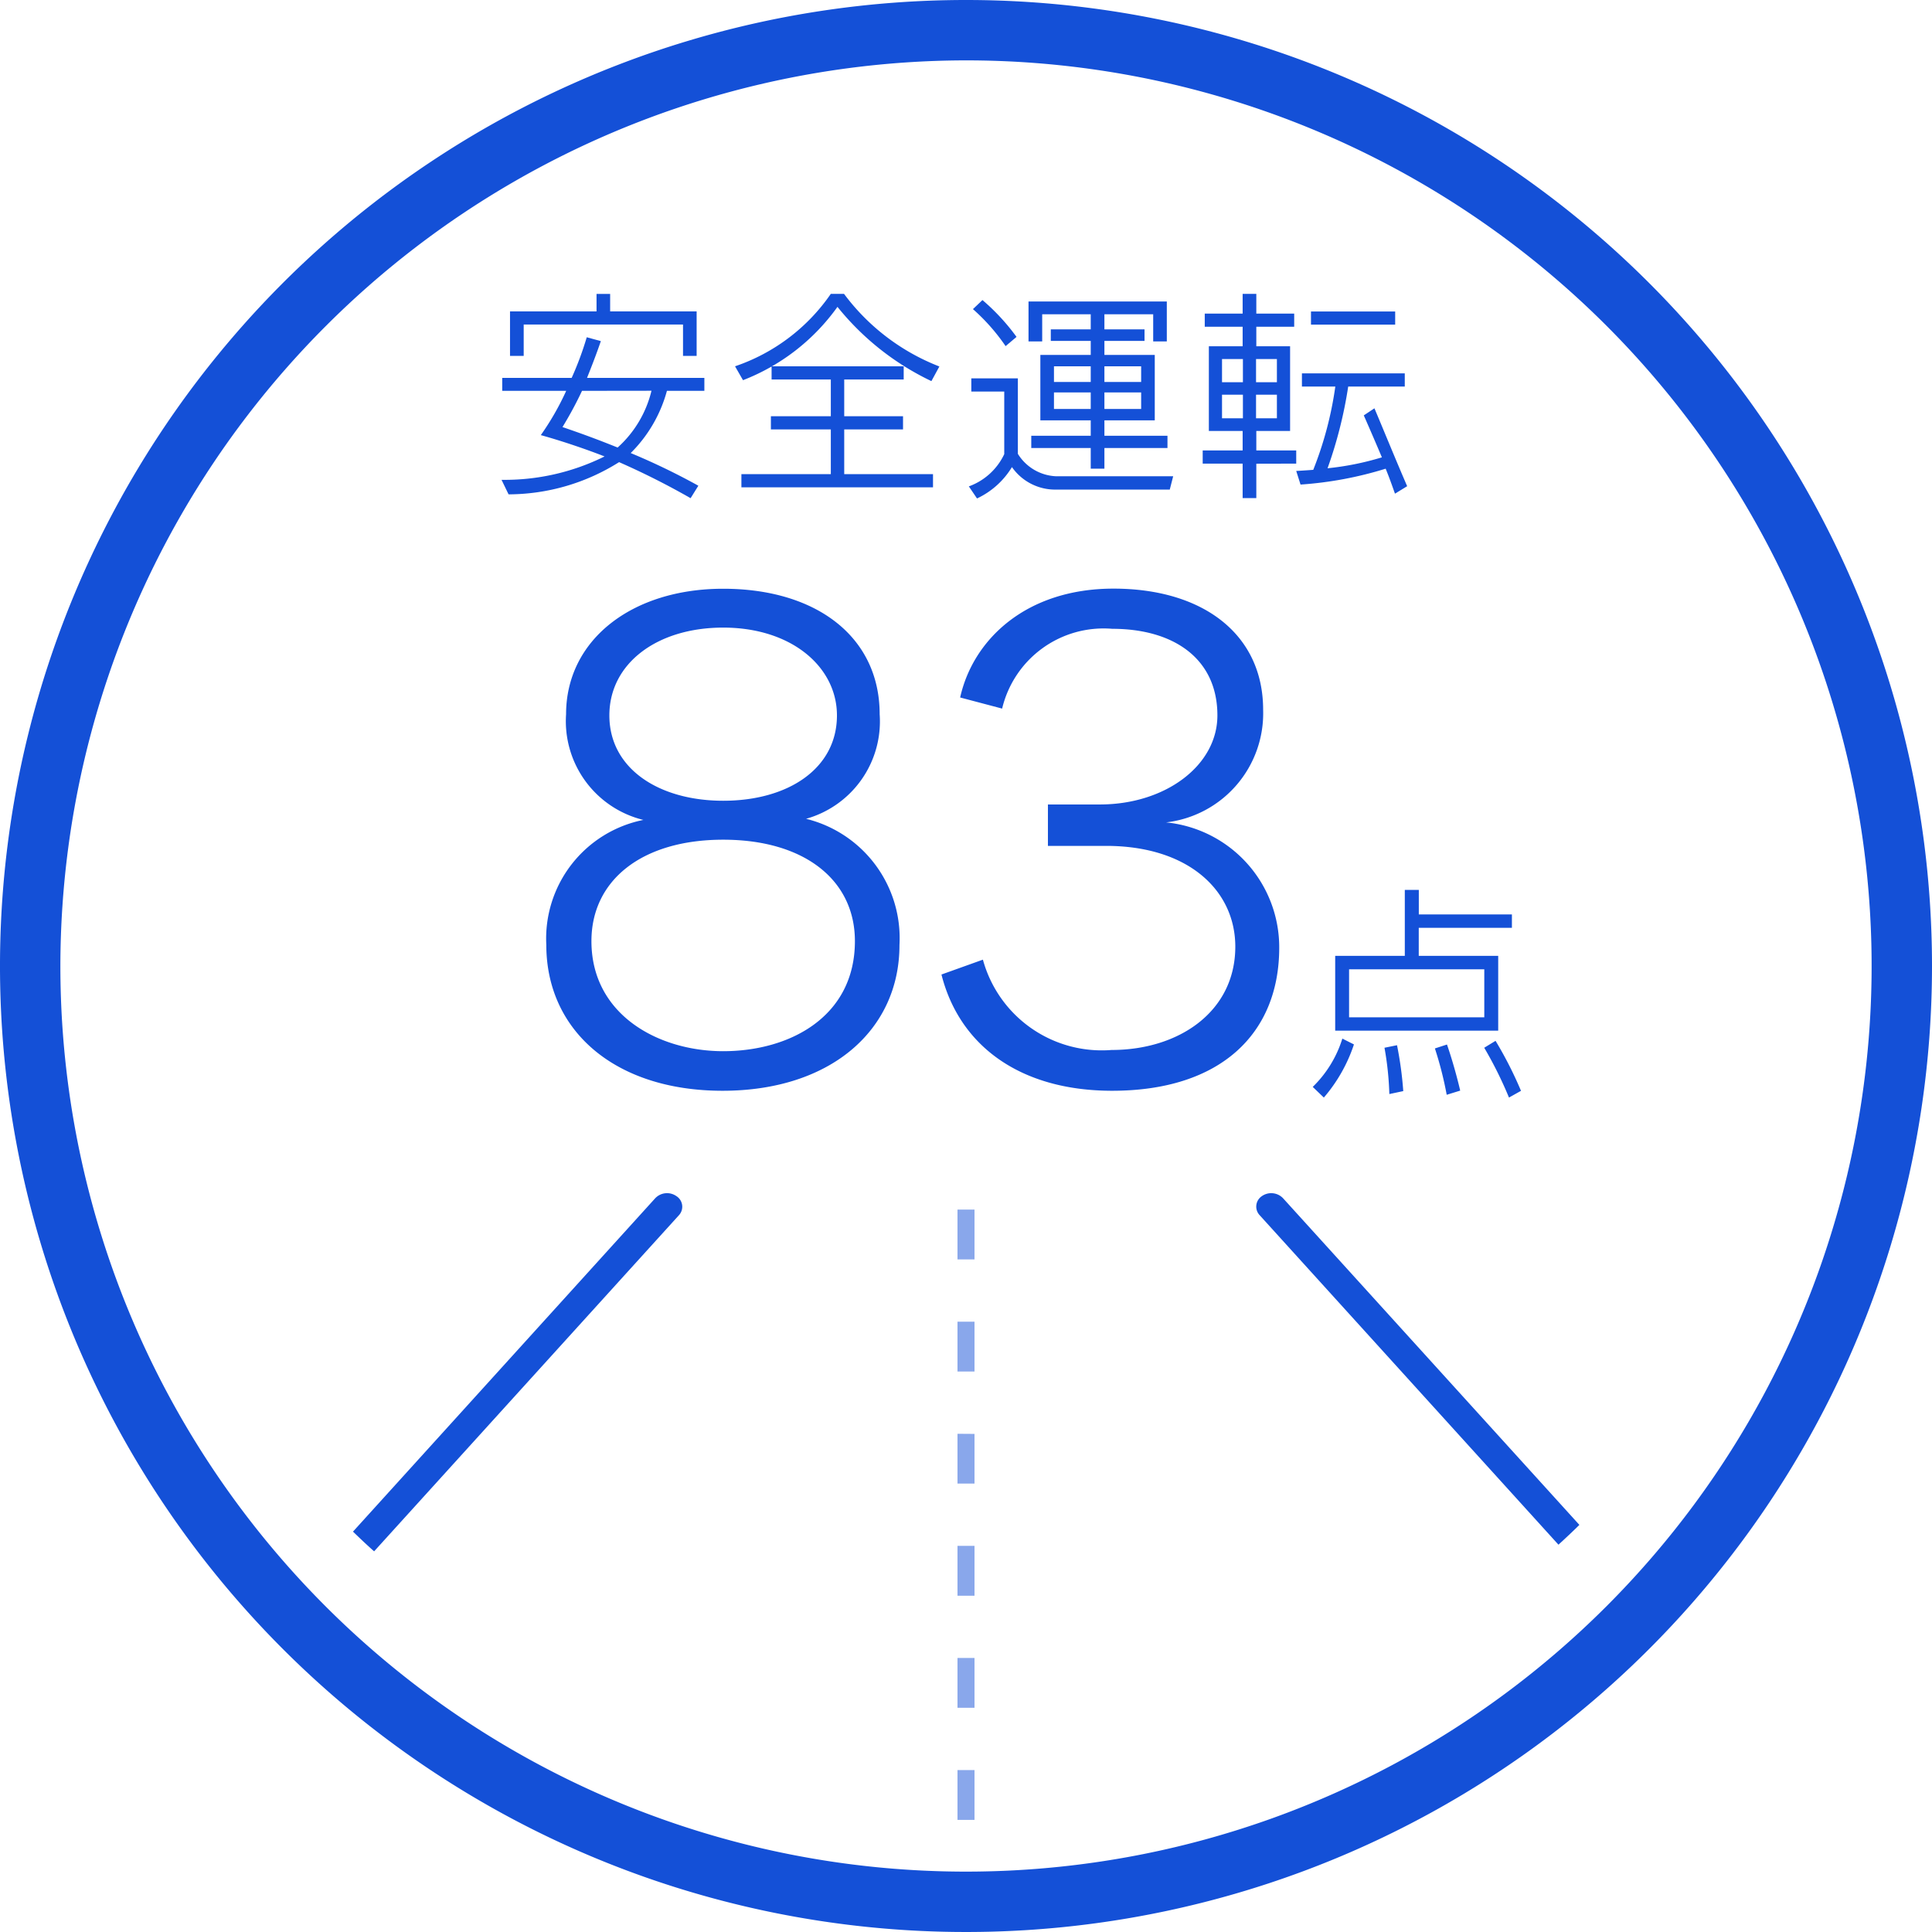 <svg xmlns="http://www.w3.org/2000/svg" width="64" height="64" viewBox="0 0 64 64"><g transform="translate(-2199 -848)"><path d="M2231,850a30,30,0,1,1-30,30,30.034,30.034,0,0,1,30-30m0-2a32,32,0,1,0,32,32,32,32,0,0,0-32-32Z" fill="#1450d7"/><path d="M2230.718,906.636v1.65h.564v-1.65Zm0-3.713v1.65h.564v-1.65Zm0-3.714v1.651h.564v-1.651Zm0-3.713v1.65h.564V895.5Zm0-3.714v1.651h.564v-1.651Zm0-3.713v1.65h.564v-1.65Z" fill="#89a7eb"/><path d="M2221.093,860.947a4.6,4.6,0,0,1-1.2,2.061,22.285,22.285,0,0,1,2.241,1.082l-.257.413a25.179,25.179,0,0,0-2.369-1.194,6.894,6.894,0,0,1-3.661,1.067l-.233-.481a7.442,7.442,0,0,0,3.413-.775c-.556-.218-1.367-.5-2.112-.706a8.951,8.951,0,0,0,.841-1.467h-2.119v-.429h2.3a10.55,10.55,0,0,0,.5-1.346l.467.128c-.166.481-.323.881-.458,1.218h3.887v.429Zm.533-1.158v-1.038h-5.278v1.038h-.453v-1.474h2.866v-.578h.451v.578h2.865v1.474Zm-3.346,1.158a12.394,12.394,0,0,1-.647,1.2c.617.211,1.112.391,1.827.678a3.684,3.684,0,0,0,1.121-1.881Z" fill="#1450d7"/><path d="M2229.854,860.625a8.907,8.907,0,0,1-3.112-2.46,6.909,6.909,0,0,1-3.129,2.429l-.264-.46a6.308,6.308,0,0,0,3.173-2.4h.437a7.165,7.165,0,0,0,3.159,2.406Zm-6.294,3.518v-.437h2.962v-1.481h-1.985v-.437h1.985v-1.217h-1.962v-.437h4.376v.437h-1.97v1.217h1.948v.437h-1.948v1.481h2.941v.437Z" fill="#1450d7"/><path d="M2237.75,864.218h-3.761a1.745,1.745,0,0,1-1.467-.745,2.685,2.685,0,0,1-1.157,1.039l-.271-.4a2.075,2.075,0,0,0,1.173-1.068V860.97h-1.091v-.436h1.542v2.5a1.565,1.565,0,0,0,1.271.743h3.874Zm-5.438-4.752a6.6,6.6,0,0,0-1.082-1.226l.315-.3a7.076,7.076,0,0,1,1.129,1.22Zm3.273,3.376v.684h-.453v-.684h-1.97v-.407h1.97v-.511h-1.669v-2.166h1.669v-.465h-1.323v-.383h1.323v-.5h-1.608v.9h-.453v-1.322h4.581v1.322h-.451v-.9h-1.616v.5h1.329v.383h-1.329v.465h1.668v2.166h-1.668v.511h2.089v.407Zm-.453-2.708h-1.218v.519h1.218Zm0,.865h-1.218v.549h1.218Zm1.67-.865h-1.217v.519h1.217Zm0,.865h-1.217v.549h1.217Z" fill="#1450d7"/><path d="M2240.617,863.361V864.5h-.453v-1.142h-1.323v-.437h1.323v-.645h-1.119v-2.806h1.119v-.647h-1.255v-.435h1.255v-.654h.453v.654h1.255v.435h-1.255v.647h1.119v2.806h-1.119v.645h1.322v.437Zm-.444-3.467h-.692v.768h.692Zm0,1.181h-.692v.781h.692Zm1.126-1.181h-.691v.768h.691Zm0,1.181h-.691v.781h.691Zm3.911,3.278c-.1-.285-.2-.563-.308-.827a12.32,12.32,0,0,1-2.82.526l-.143-.451c.264-.014.564-.037.564-.037a11.905,11.905,0,0,0,.731-2.759h-1.106v-.437h3.407v.437h-1.874a14.457,14.457,0,0,1-.684,2.707,9.4,9.4,0,0,0,1.8-.362c-.338-.8-.6-1.39-.6-1.39l.353-.234c.308.729.677,1.638,1.084,2.58Zm-2.782-5.6v-.435h2.789v.435Z" fill="#1450d7"/><path d="M2222.936,884.133c-3.585,0-5.839-2.007-5.839-4.834a4.01,4.01,0,0,1,3.216-4.138,3.367,3.367,0,0,1-2.561-3.5c0-2.457,2.172-4.158,5.205-4.158,3.094,0,5.183,1.6,5.183,4.158a3.351,3.351,0,0,1-2.438,3.463,4.071,4.071,0,0,1,3.094,4.179C2228.8,882.1,2226.541,884.133,2222.936,884.133Zm.021-8.317c-2.705,0-4.365,1.352-4.365,3.36,0,2.437,2.214,3.646,4.365,3.646,2.212,0,4.363-1.146,4.363-3.646C2227.32,877.148,2225.64,875.816,2222.957,875.816Zm0-7.026c-2.193,0-3.771,1.188-3.771,2.909,0,1.762,1.639,2.827,3.771,2.827,2.151,0,3.768-1.065,3.768-2.827C2226.725,870.1,2225.23,868.79,2222.957,868.79Z" fill="#1450d7"/><path d="M2235.842,884.133c-3.053,0-5.06-1.495-5.655-3.851l1.373-.492a4.082,4.082,0,0,0,4.261,2.992c2.233,0,4.1-1.271,4.1-3.422,0-1.865-1.557-3.339-4.281-3.339h-1.926v-1.372h1.721c2.172,0,3.893-1.292,3.893-2.95,0-1.886-1.455-2.869-3.483-2.869a3.455,3.455,0,0,0-3.648,2.643l-1.391-.368c.429-1.926,2.191-3.606,5.08-3.606,2.971,0,4.957,1.517,4.957,4.014a3.638,3.638,0,0,1-3.215,3.73,4.158,4.158,0,0,1,3.748,4.158C2241.373,882.228,2239.448,884.133,2235.842,884.133Z" fill="#1450d7"/><path d="M2242.854,884.358l-.368-.353a3.8,3.8,0,0,0,.981-1.6l.384.193A5.2,5.2,0,0,1,2242.854,884.358Zm3.144-5.622v.928h2.632v2.478h-5.4v-2.478h2.306V877.48H2246v.811h3.084v.445Zm2.171,1.373h-4.479V881.7h4.479Zm-3.145,4.133a10.327,10.327,0,0,0-.161-1.534l.415-.084a12.114,12.114,0,0,1,.207,1.52Zm1.9.024a11.968,11.968,0,0,0-.391-1.535l.4-.13c.268.775.438,1.527.438,1.527Zm2.063.092a13.174,13.174,0,0,0-.82-1.65l.375-.229a12.93,12.93,0,0,1,.843,1.656Z" fill="#1450d7"/><path d="M2221.408,887.624a.54.54,0,0,0-.7.066l-10.015,11.047c.229.221.459.44.7.653l10.1-11.137A.415.415,0,0,0,2221.408,887.624Z" fill="#1450d7"/><path d="M2241.5,887.69a.541.541,0,0,0-.7-.066.416.416,0,0,0-.074.629l9.9,10.917c.234-.215.467-.432.693-.656Z" fill="#1450d7"/></g></svg>